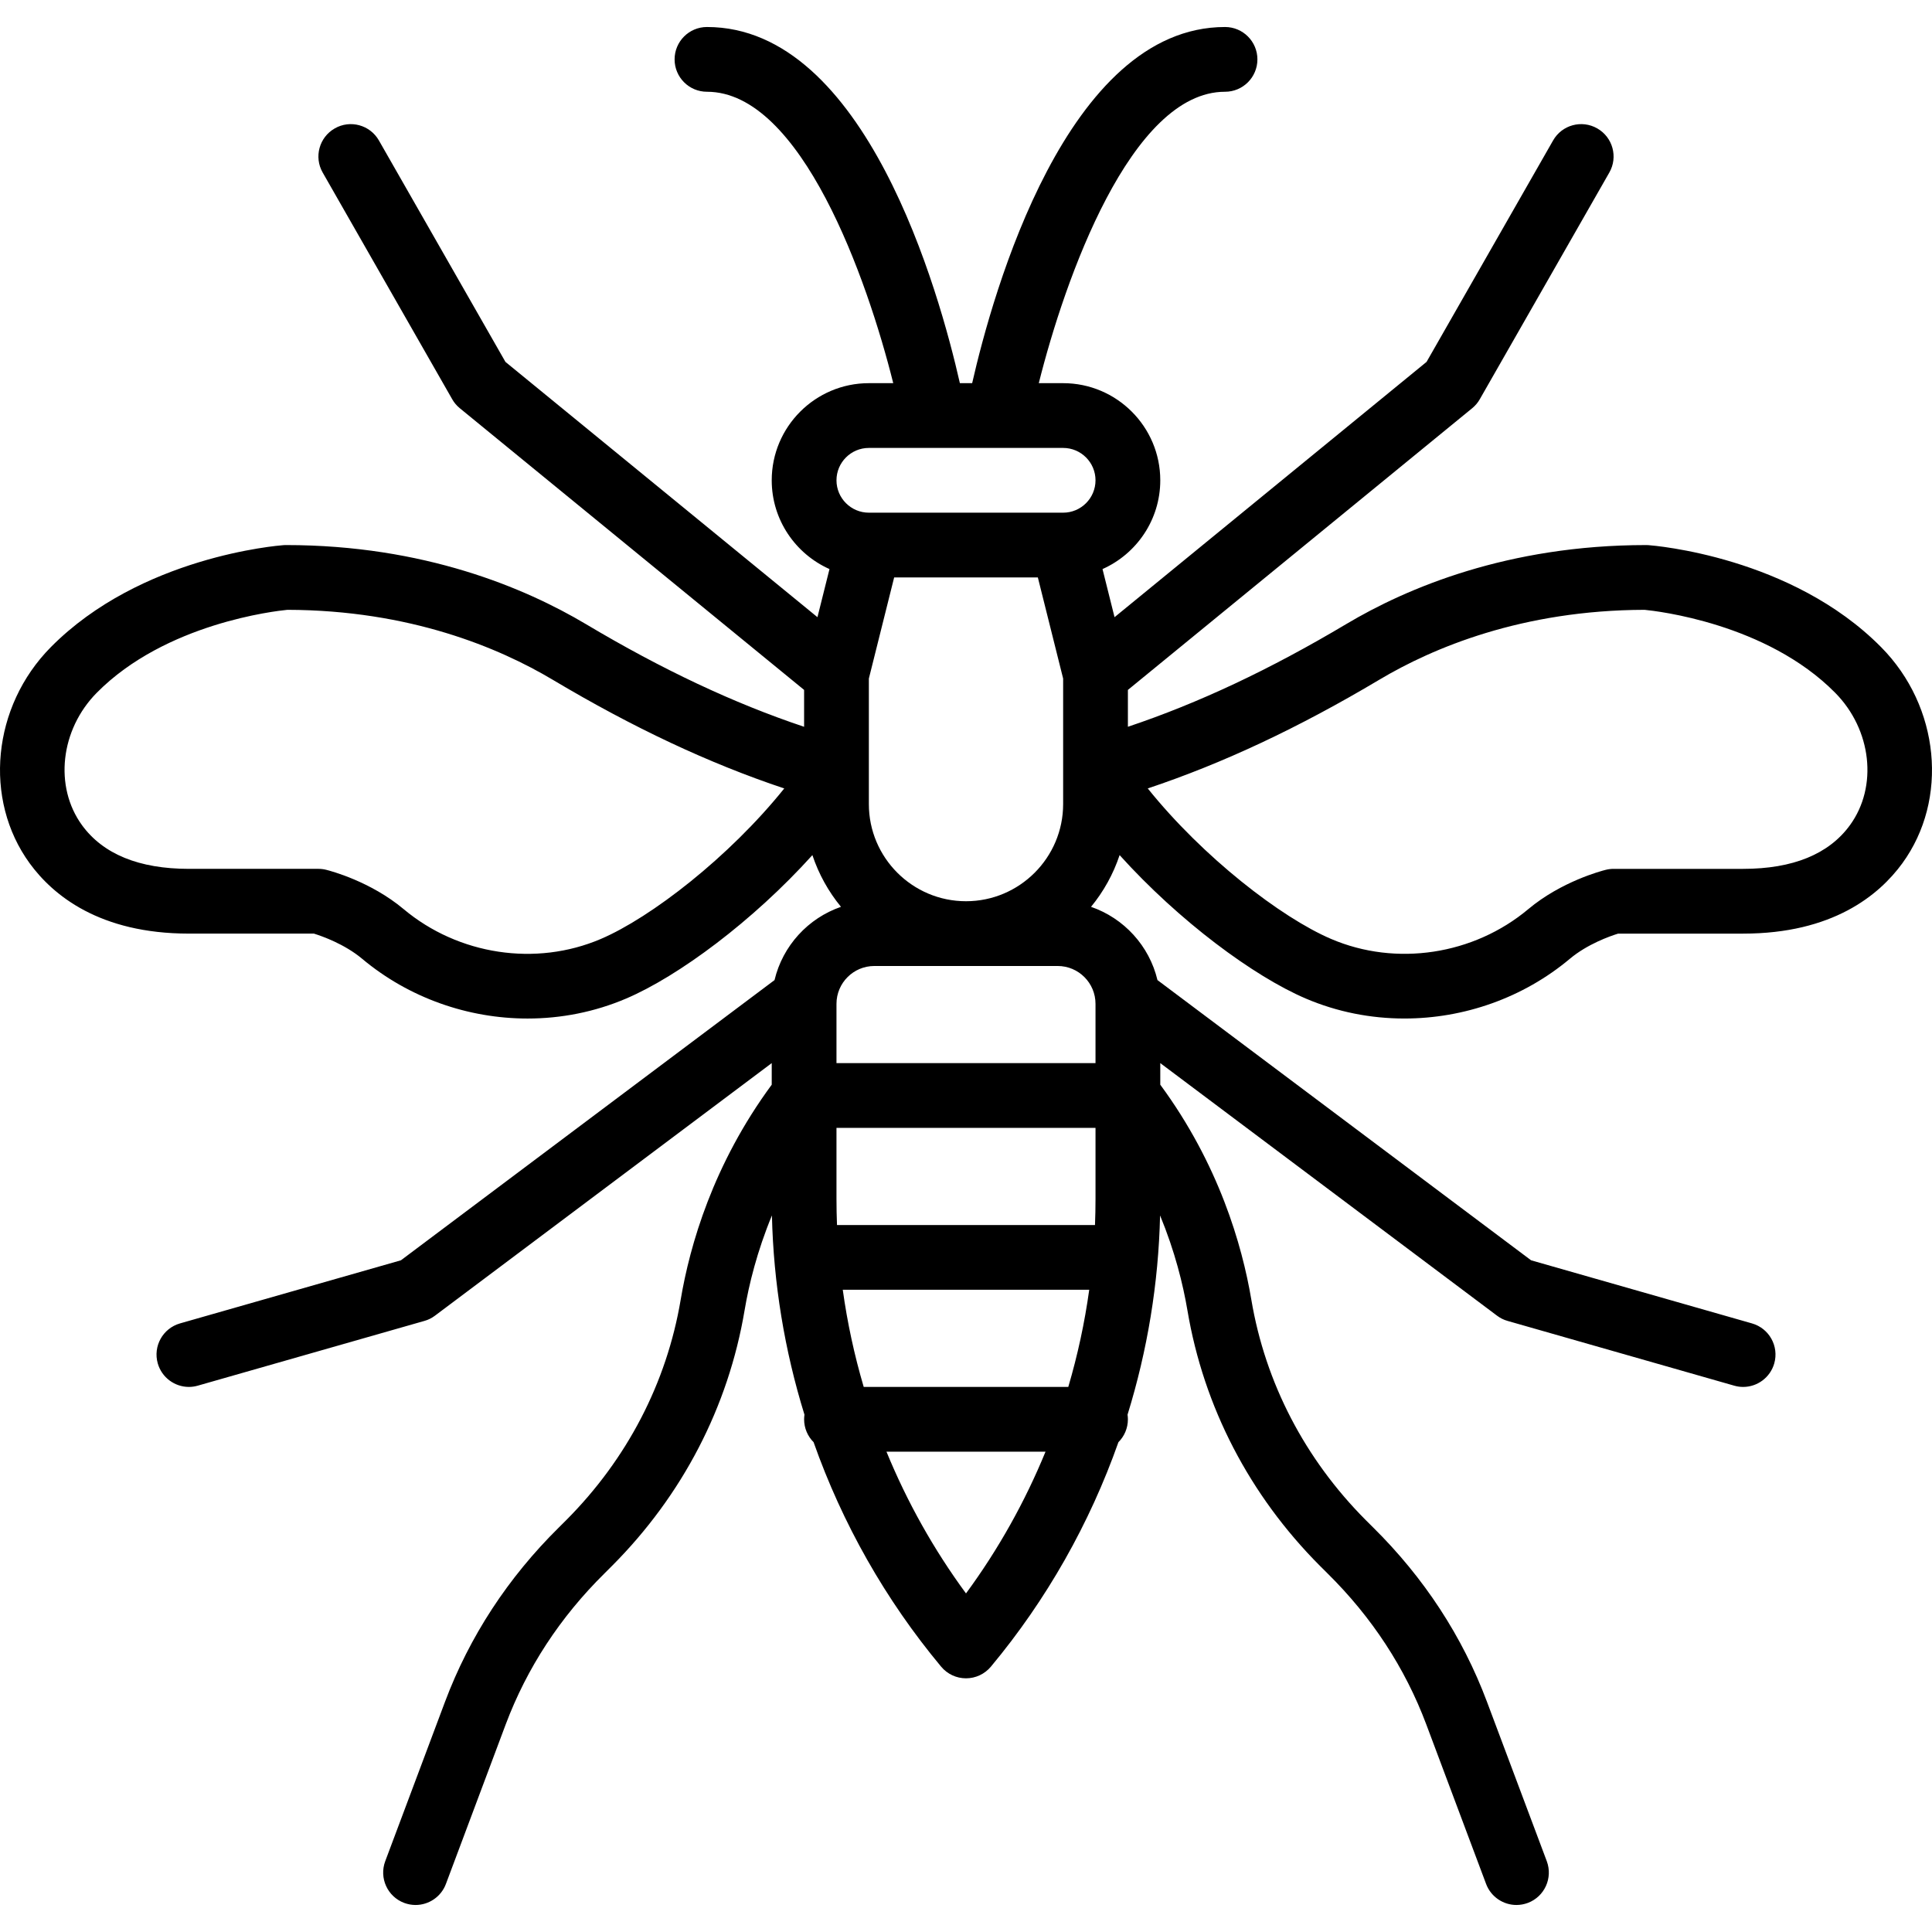 <?xml version="1.0" encoding="iso-8859-1"?>
<!-- Uploaded to: SVG Repo, www.svgrepo.com, Generator: SVG Repo Mixer Tools -->
<svg fill="#000000" height="800px" width="800px" version="1.1" id="Layer_1" xmlns="http://www.w3.org/2000/svg" xmlns:xlink="http://www.w3.org/1999/xlink" 
	 viewBox="0 0 509.173 509.173" xml:space="preserve">
<g>
	<g>
		<path d="M495.784,170.574c-23.646-23.919-59.853-26.786-61.38-26.906c-0.205-0.009-0.41-0.017-0.614-0.017
			c-36.403,0-63.053,11.324-78.993,20.821c-20.149,11.998-38.971,20.85-57.543,27.066v-9.713l90.735-74.238
			c0.811-0.666,1.493-1.459,2.005-2.372l34.133-59.733c2.347-4.087,0.922-9.301-3.174-11.639c-4.096-2.347-9.31-0.922-11.639,3.174
			l-33.348,58.359l-82.231,67.28l-3.17-12.68c8.958-3.99,15.223-12.972,15.223-23.393c0-14.114-11.486-25.6-25.6-25.6h-6.417
			c6.856-27.418,24.295-76.8,49.084-76.8c4.719,0,8.533-3.823,8.533-8.533s-3.814-8.533-8.533-8.533
			c-41.707,0-61.205,69.984-66.645,93.867h-3.234c-5.411-23.892-24.831-93.867-66.654-93.867c-4.719,0-8.533,3.823-8.533,8.533
			s3.814,8.533,8.533,8.533c24.835,0,42.253,49.379,49.091,76.8h-6.425c-14.114,0-25.6,11.486-25.6,25.6
			c0,10.421,6.265,19.403,15.223,23.393l-3.17,12.68l-82.231-67.28L99.86,37.018c-2.338-4.096-7.561-5.521-11.639-3.174
			c-4.096,2.338-5.521,7.552-3.174,11.639l34.133,59.733c0.512,0.913,1.195,1.707,2.005,2.372l90.735,74.238v9.717
			c-18.56-6.208-37.386-15.071-57.54-27.08c-15.957-9.489-42.607-20.813-78.993-20.813c-0.205,0-0.41,0.009-0.614,0.017
			c-1.527,0.119-37.734,2.987-61.397,26.906c-15.428,15.607-17.818,40.09-5.555,56.951c6.161,8.448,18.432,18.526,41.967,18.526
			h32.939c2.185,0.683,8.064,2.748,12.689,6.613c12.348,10.351,27.972,15.77,43.631,15.77c8.849,0,17.715-1.732,26.01-5.282
			c13.706-5.855,33.321-20.356,49.048-37.788c1.671,5.018,4.241,9.629,7.533,13.629c-8.675,2.991-15.363,10.276-17.512,19.309
			l-98.462,73.846l-58.214,16.632c-4.54,1.297-7.159,6.016-5.871,10.547c1.075,3.746,4.489,6.195,8.201,6.195
			c0.785,0,1.57-0.111,2.347-0.333l59.733-17.067c1.015-0.282,1.946-0.751,2.782-1.382l88.746-66.559v5.688
			c-15.429,20.944-21.569,42.256-23.995,56.665c-3.686,21.905-14.123,41.993-30.157,58.086l-1.894,1.886
			c-13.474,13.295-23.586,28.766-30.054,45.986l-15.761,42.027c-1.647,4.42,0.589,9.335,5,10.991
			c0.99,0.367,1.997,0.546,2.995,0.546c3.447,0,6.707-2.116,7.996-5.538l15.753-42.035c5.589-14.882,14.353-28.279,26.035-39.808
			l2.005-2.005c18.56-18.62,30.635-41.89,34.918-67.302c1.159-6.889,3.308-15.589,7.211-25.044
			c0.41,17.906,3.334,35.583,8.577,52.52c-0.056,0.396-0.095,0.797-0.095,1.208c0,2.356,0.954,4.49,2.498,6.034
			c7.567,21.415,18.895,41.497,33.614,59.16c1.621,1.946,4.019,3.072,6.554,3.072c2.534,0,4.932-1.126,6.562-3.072
			c14.714-17.663,26.04-37.745,33.606-59.159c1.545-1.545,2.5-3.679,2.5-6.035c0-0.412-0.039-0.814-0.096-1.211
			c5.241-16.935,8.165-34.608,8.576-52.511c3.9,9.452,6.05,18.15,7.213,25.037c4.284,25.412,16.358,48.683,34.884,67.277
			l2.022,2.014c11.708,11.554,20.471,24.96,26.044,39.825l15.761,42.035c1.289,3.422,4.548,5.538,7.996,5.538
			c0.998,0,2.005-0.179,3.004-0.546c4.403-1.655,6.639-6.571,4.992-10.991l-15.77-42.027c-6.451-17.195-16.555-32.666-30.063-46.003
			l-1.869-1.86c-16.043-16.102-26.479-36.19-30.165-58.103c-2.434-14.409-8.582-35.721-23.997-56.657v-5.688l88.748,66.561
			c0.836,0.631,1.766,1.101,2.782,1.382l59.733,17.067c0.777,0.222,1.562,0.333,2.347,0.333c3.712,0,7.125-2.449,8.201-6.195
			c1.289-4.531-1.331-9.25-5.871-10.547l-58.214-16.632L305.047,258.3c-2.149-9.032-8.836-16.316-17.51-19.307
			c3.293-4,5.863-8.612,7.534-13.631c15.725,17.427,35.343,31.929,49.042,37.791c8.303,3.55,17.161,5.274,26.018,5.274
			c15.659,0,31.283-5.41,43.622-15.761c4.617-3.857,10.513-5.939,12.698-6.613h32.939c23.526,0,35.797-10.078,41.958-18.526
			C513.618,210.664,511.229,186.182,495.784,170.574z M158.347,247.459c-17.101,7.322-37.53,4.241-51.977-7.868
			c-8.687-7.279-19.209-10.061-20.386-10.351c-0.674-0.171-1.365-0.256-2.065-0.256H49.786c-13.133,0-22.605-3.874-28.169-11.503
			c-7.398-10.172-5.726-25.182,3.891-34.91c18.133-18.33,47.164-21.555,50.244-21.854c32.316,0.077,55.834,10.044,69.888,18.415
			c21.282,12.681,41.242,22.05,61.047,28.663C192.148,225.895,171.557,241.81,158.347,247.459z M254.586,237.517
			c-14.114,0-25.6-11.486-25.6-25.6v-8.423c0-0.023,0-0.047,0-0.07v-24.591l6.665-26.65h37.871l6.665,26.65v24.599
			c0,0.018,0,0.037,0,0.055v8.429C280.186,226.032,268.701,237.517,254.586,237.517z M228.986,118.051h51.2
			c4.71,0,8.533,3.831,8.533,8.533c0,4.702-3.823,8.533-8.533,8.533h-51.2c-4.71,0-8.533-3.831-8.533-8.533
			C220.453,121.882,224.276,118.051,228.986,118.051z M222.109,339.917h64.953c-1.201,8.675-3.052,17.232-5.518,25.6h-53.916
			C225.161,357.149,223.31,348.592,222.109,339.917z M288.719,315.939c0,2.308-0.047,4.612-0.138,6.912H220.59
			c-0.091-2.3-0.138-4.604-0.138-6.912v-18.688h68.267V315.939z M254.586,419.943c-8.522-11.591-15.543-24.154-20.961-37.359h41.921
			C270.128,395.789,263.108,408.352,254.586,419.943z M288.719,280.184h-68.267V264.56c0-5.504,4.471-9.975,9.975-9.975h48.316
			c5.504,0,9.975,4.471,9.975,9.975V280.184z M487.549,217.474c-5.564,7.637-15.036,11.511-28.16,11.511h-34.133
			c-0.7,0-1.391,0.085-2.065,0.256c-1.178,0.29-11.708,3.072-20.395,10.342c-14.447,12.109-34.876,15.189-51.977,7.876
			c-13.21-5.649-33.792-21.564-48.333-39.672c19.797-6.605,39.765-15.983,61.039-28.655c14.054-8.371,37.572-18.338,69.897-18.415
			c3.081,0.299,32.102,3.516,50.227,21.854C493.275,192.3,494.956,207.302,487.549,217.474z"/>
	</g>
</g>
</svg>